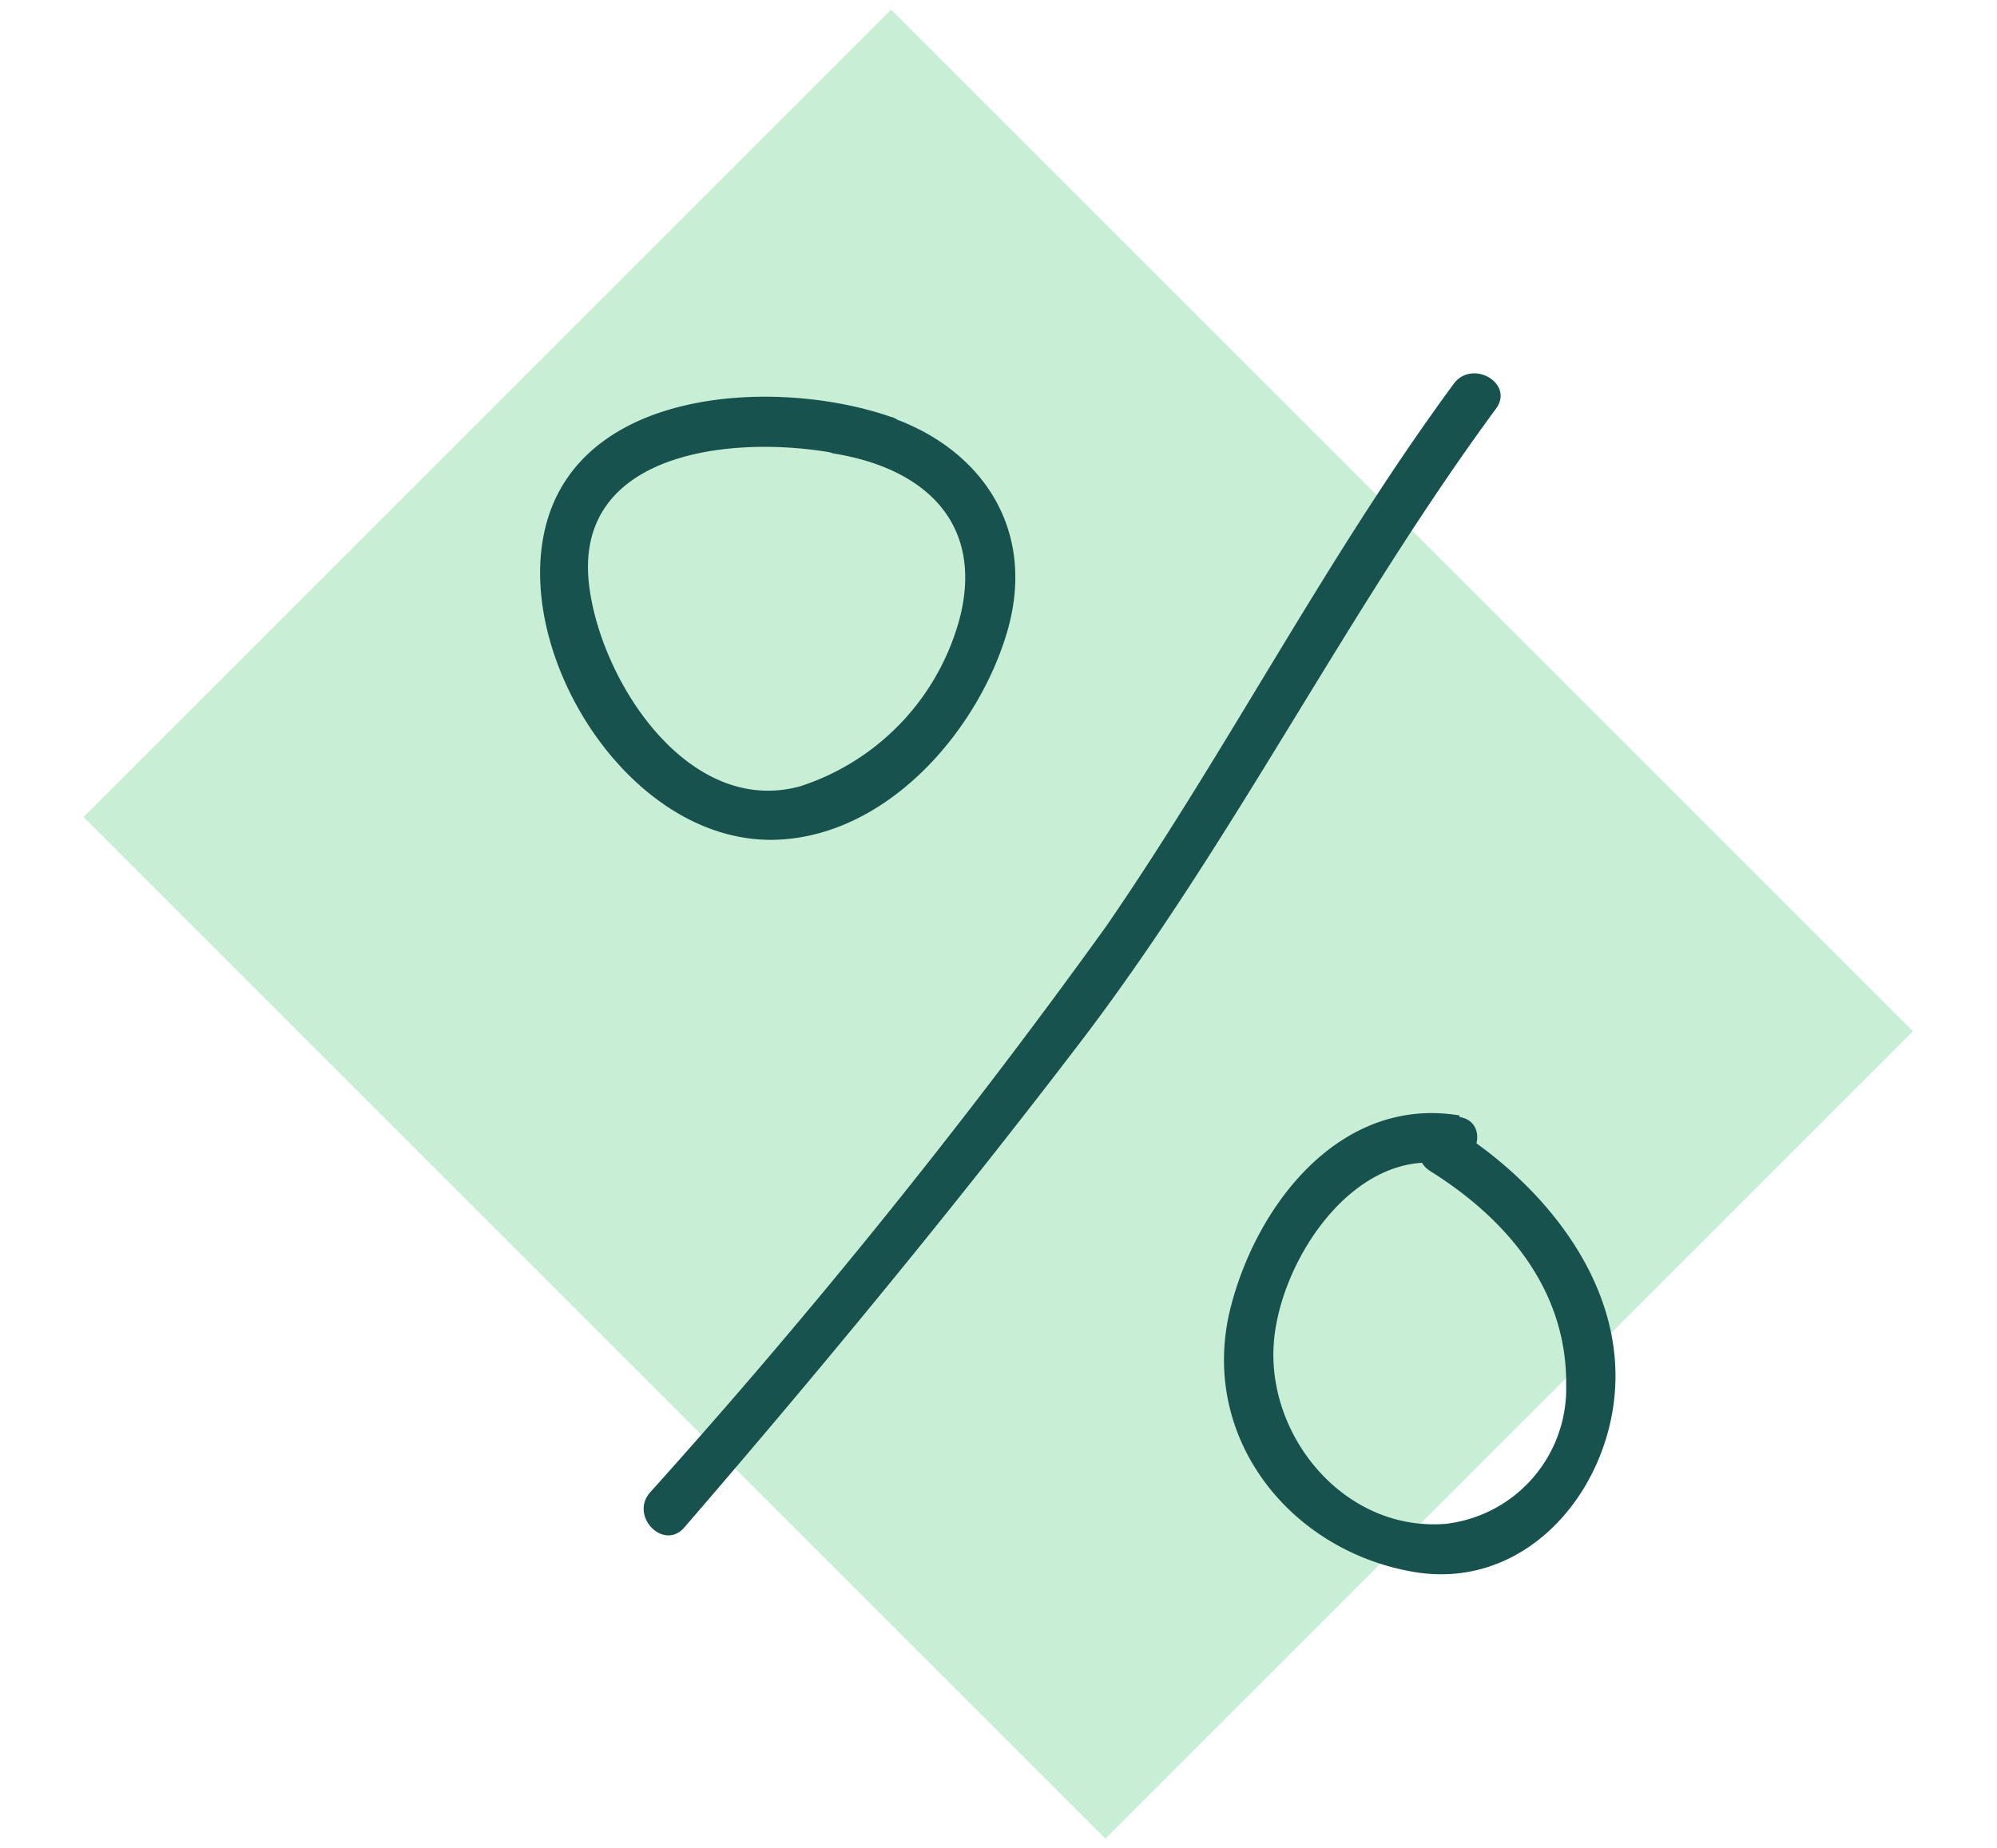 <?xml version="1.0" encoding="UTF-8"?> <svg xmlns="http://www.w3.org/2000/svg" viewBox="0 0 65.17 60.33"> <defs> <style>.cls-1{fill:#fff;}.cls-2{fill:#c8efd5;}.cls-3{fill:#18524e;}</style> </defs> <title>4</title> <g id="Слой_2" data-name="Слой 2"> <g id="Слой_1-2" data-name="Слой 1"> <rect class="cls-1" width="65.17" height="60.33"></rect> <rect class="cls-2" x="13.95" y="6.58" width="37.27" height="47.16" transform="translate(-11.79 31.88) rotate(-45)"></rect> <path class="cls-3" d="M22.34,49.85C26.79,44.69,31.12,39.44,35.27,34c5-6.56,8.65-14,13.55-20.66.61-.83-.78-1.63-1.38-.81-4.16,5.65-7.36,11.92-11.33,17.69A218,218,0,0,1,21.21,48.72c-.67.78.46,1.92,1.13,1.13Z"></path> <path class="cls-3" d="M29.11,13.62c-3.83-1.35-10.75-1-11.43,4.23-.55,4.17,3.14,9.71,7.65,9.56,3.57-.12,6.49-3.44,7.49-6.63,1.24-3.92-1.34-6.88-5.14-7.51-1-.17-1.44,1.38-.43,1.54,2.9.48,4.83,2.23,4.09,5.29a7.91,7.91,0,0,1-5.24,5.57c-3.71,1-6.59-3.59-6.89-6.71-.46-4.87,6.42-4.87,9.46-3.8,1,.34,1.39-1.21.43-1.55Z"></path> <path class="cls-3" d="M47.63,36.41c-3.89-.65-6.65,2.93-7.49,6.35-1,4.15,1.94,7.86,6,8.55,3.12.53,5.6-1.77,6.35-4.63,1.07-4.09-1.77-7.78-5-9.83-.88-.55-1.68.84-.81,1.38,2.54,1.59,4.47,3.92,4.43,7a4.44,4.44,0,0,1-3.93,4.51C43.94,50,41.43,47,41.56,44c.11-2.7,2.56-6.54,5.64-6,1,.17,1.45-1.37.43-1.54Z"></path> </g> </g> </svg> 